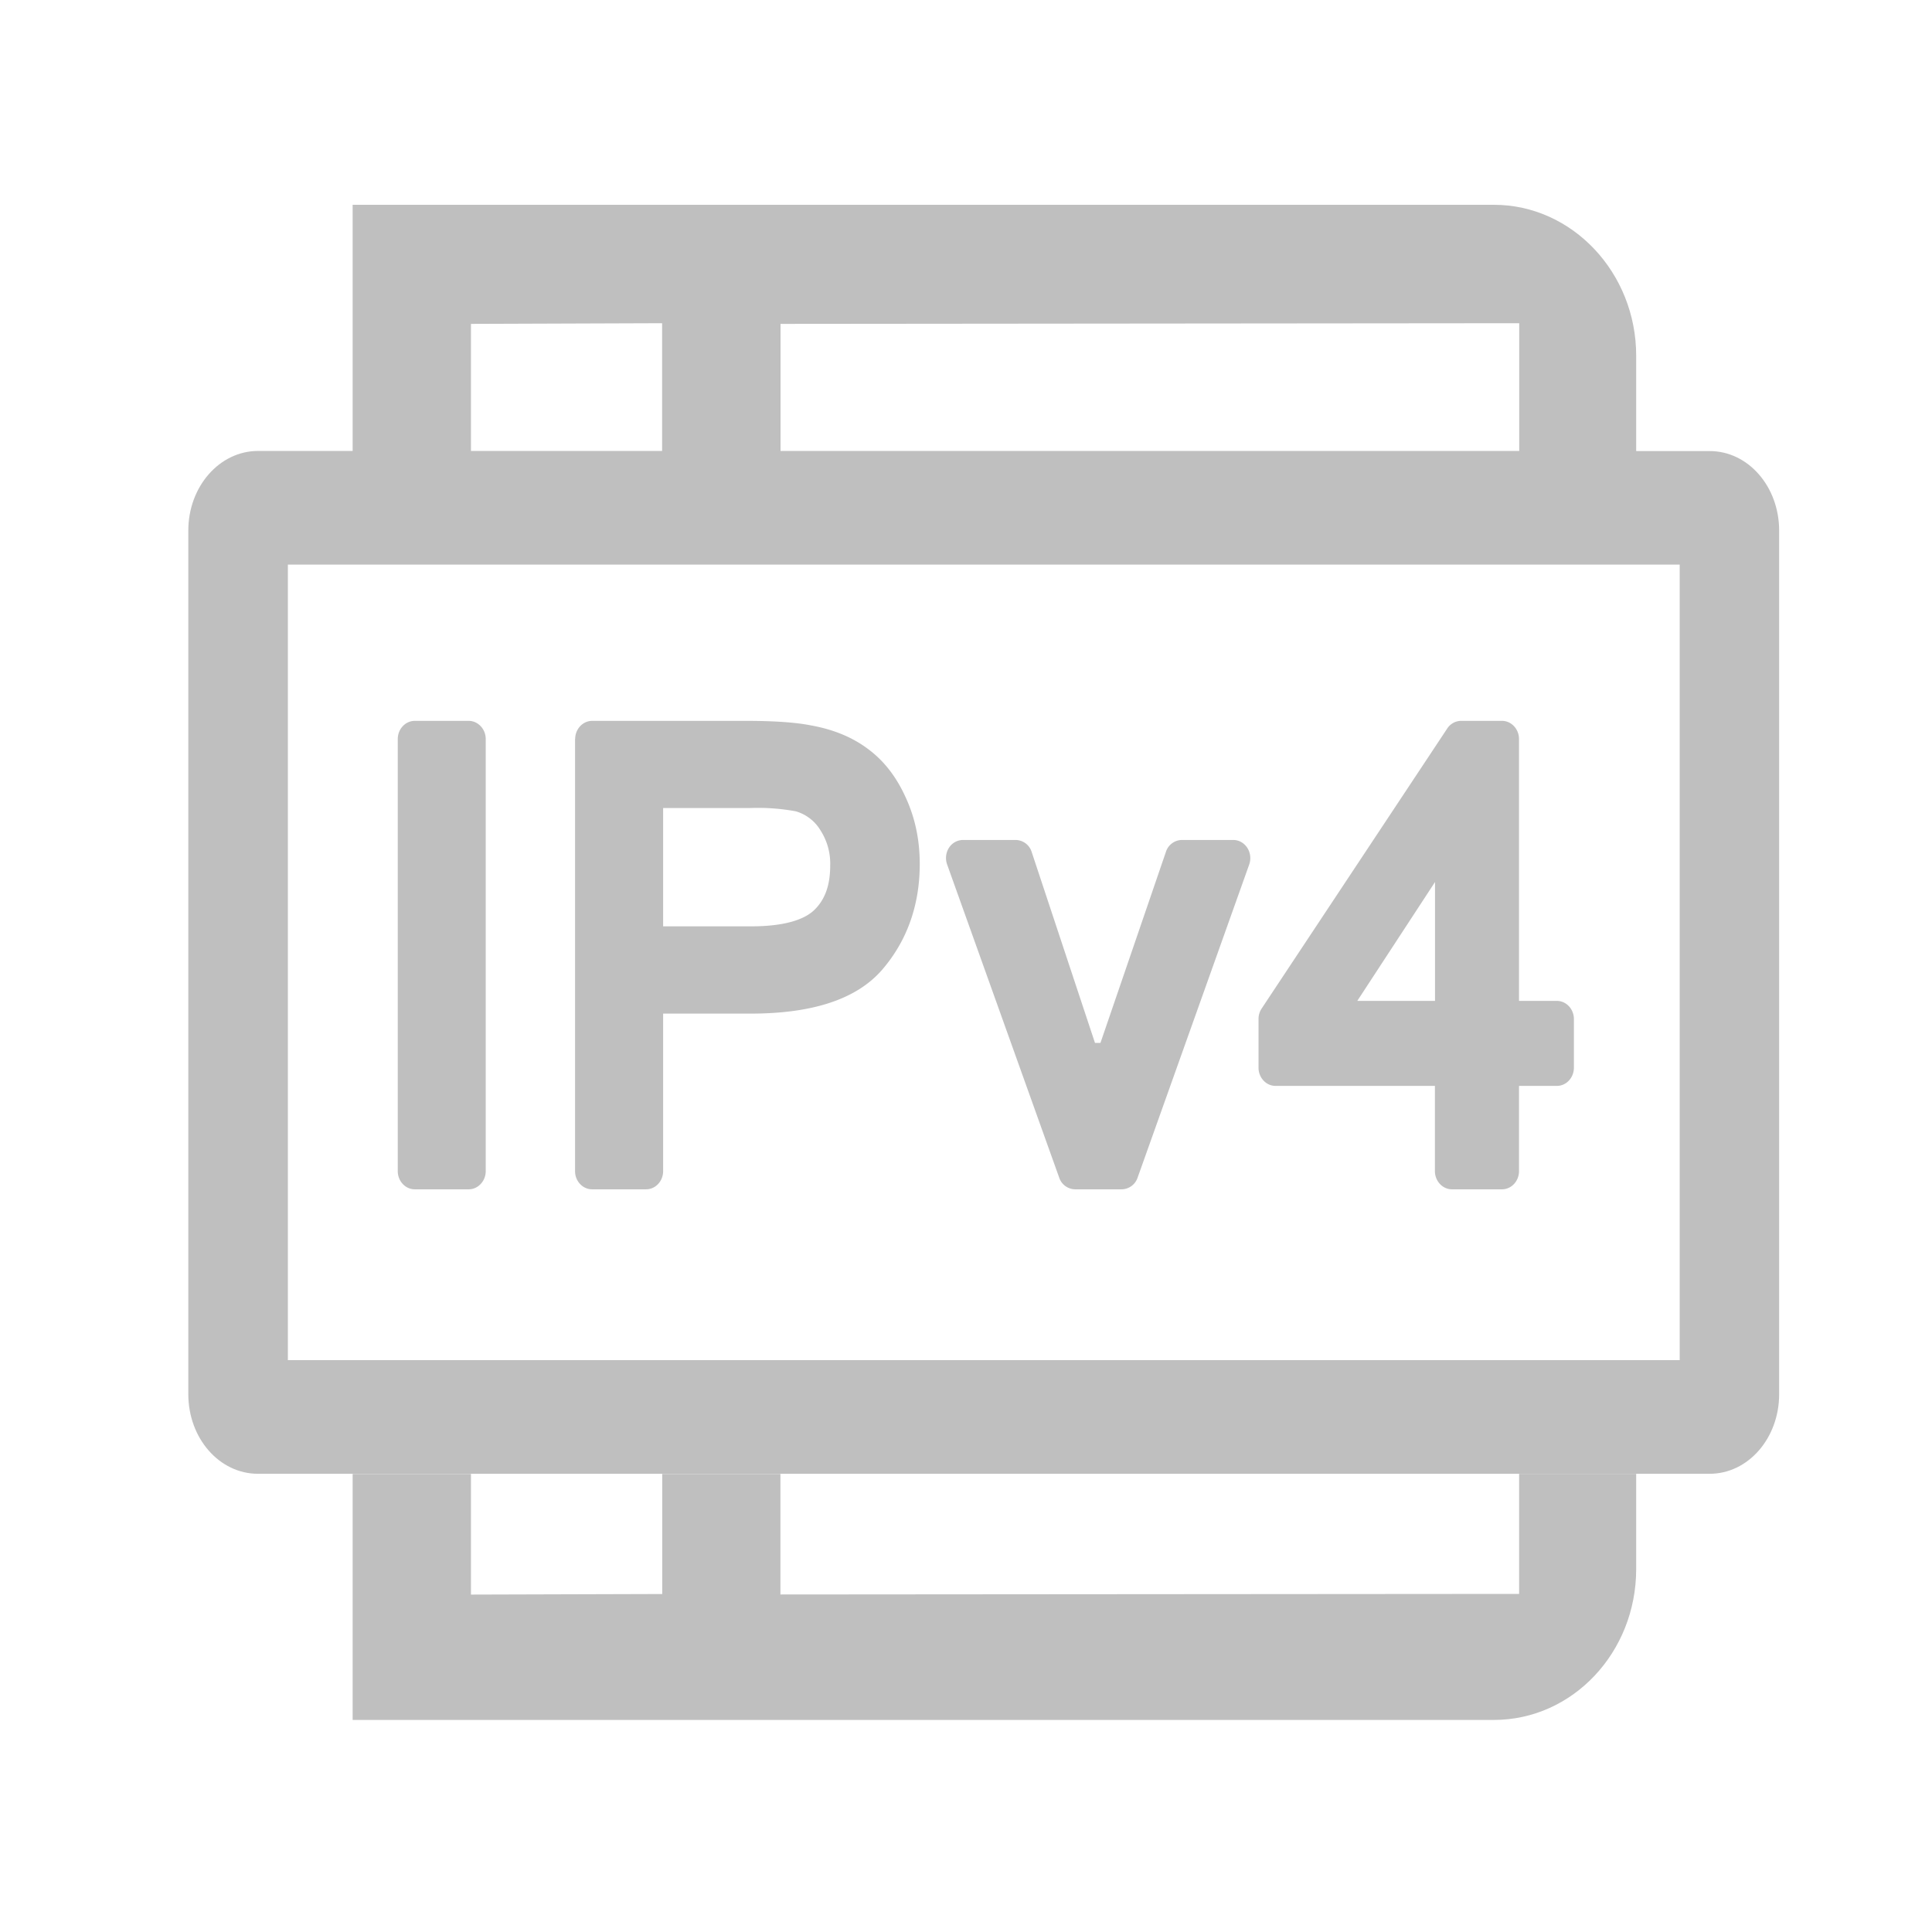 <?xml version="1.0" standalone="no"?><!DOCTYPE svg PUBLIC "-//W3C//DTD SVG 1.1//EN" "http://www.w3.org/Graphics/SVG/1.1/DTD/svg11.dtd"><svg t="1762776402892" class="icon" viewBox="0 0 1024 1024" version="1.1" xmlns="http://www.w3.org/2000/svg" p-id="31000" xmlns:xlink="http://www.w3.org/1999/xlink" width="200" height="200"><path d="M210.824 391.71c0-5.301 4.036-9.638 9.035-9.638h28.552c4.939 0 9.035 4.337 9.035 9.638v229.015c0 5.301-4.096 9.638-9.035 9.638H219.859c-5 0-9.035-4.337-9.035-9.638V391.71zM304.851 391.71c0-5.301 4.036-9.638 9.035-9.638h81.318c14.456 0 26.022 0.723 34.334 2.349 11.565 2.048 21.745 6.024 30.238 12.348 8.614 6.264 15.3 14.938 20.179 25.72 5.06 10.842 7.529 22.709 7.529 35.418 0 21.685-6.626 40.599-19.878 56.019-14.276 16.504-38.671 23.311-69.873 23.311h-46.261v83.486c0 5.301-4.036 9.638-9.035 9.638H313.826c-5 0-9.035-4.337-9.035-9.638V391.71z m46.622 36.623v62.645h46.682c17.769 0 28.07-3.614 33.25-8.493 5.421-5.12 8.614-12.529 8.614-23.612a32.527 32.527 0 0 0-5.24-18.914l-0.06-0.12a22.588 22.588 0 0 0-12.89-9.818A110.472 110.472 0 0 0 397.553 428.273h-46.08zM774.445 382.072a8.855 8.855 0 0 0-7.409 4.096l-98.364 148.42a9.999 9.999 0 0 0-1.626 5.542v25.781c0 5.301 4.036 9.638 9.035 9.638h84.45v45.176c0 5.301 4.096 9.638 9.035 9.638h26.504c5 0 9.035-4.337 9.035-9.638v-45.176h20.058c5 0 9.035-4.337 9.035-9.638v-25.781c0-5.301-4.036-9.638-9.035-9.638h-20.058V391.71c0-5.301-4.036-9.638-9.035-9.638h-21.624z m-13.854 148.42h-41.201l41.201-63.006v63.006zM502.965 449.355a8.915 8.915 0 0 1 7.469-4.156h27.949a9.035 9.035 0 0 1 8.433 6.385l33.551 101.195h2.891l34.696-101.256a9.035 9.035 0 0 1 8.493-6.325h27.226c2.952 0 5.722 1.566 7.409 4.156a10.12 10.12 0 0 1 1.024 8.855l-59.151 165.948a9.035 9.035 0 0 1-8.433 6.204h-24.696a9.035 9.035 0 0 1-8.433-6.204l-59.392-165.948a10.12 10.12 0 0 1 0.964-8.855z" p-id="31001" fill="#bfbfbf"></path><path d="M791.793 108.544c41.562 0 75.415 36.081 75.415 79.932v50.598h38.972c20.36 0 36.804 18.793 36.804 42.165v457.728c0 23.311-16.444 42.165-36.804 42.165H136.674c-20.42 0-36.864-18.854-36.864-42.165v-457.788c0-23.311 16.565-42.165 36.924-42.165h50.176V108.544h604.883z m13.432 62.765l-391.529 0.361v67.343h391.529V171.309z m-454.295 0l-101.316 0.361v67.343h101.316V171.309zM152.576 299.249v421.647H890.278v-421.647H152.576zM186.91 781.192v130.409h604.883c41.683 0 75.415-35.78 75.415-79.932v-50.477h-62.042v63.608l-391.529 0.301V781.252h-62.645v63.608l-101.376 0.301V781.252H186.91z" p-id="31002" fill="#bfbfbf"></path></svg>